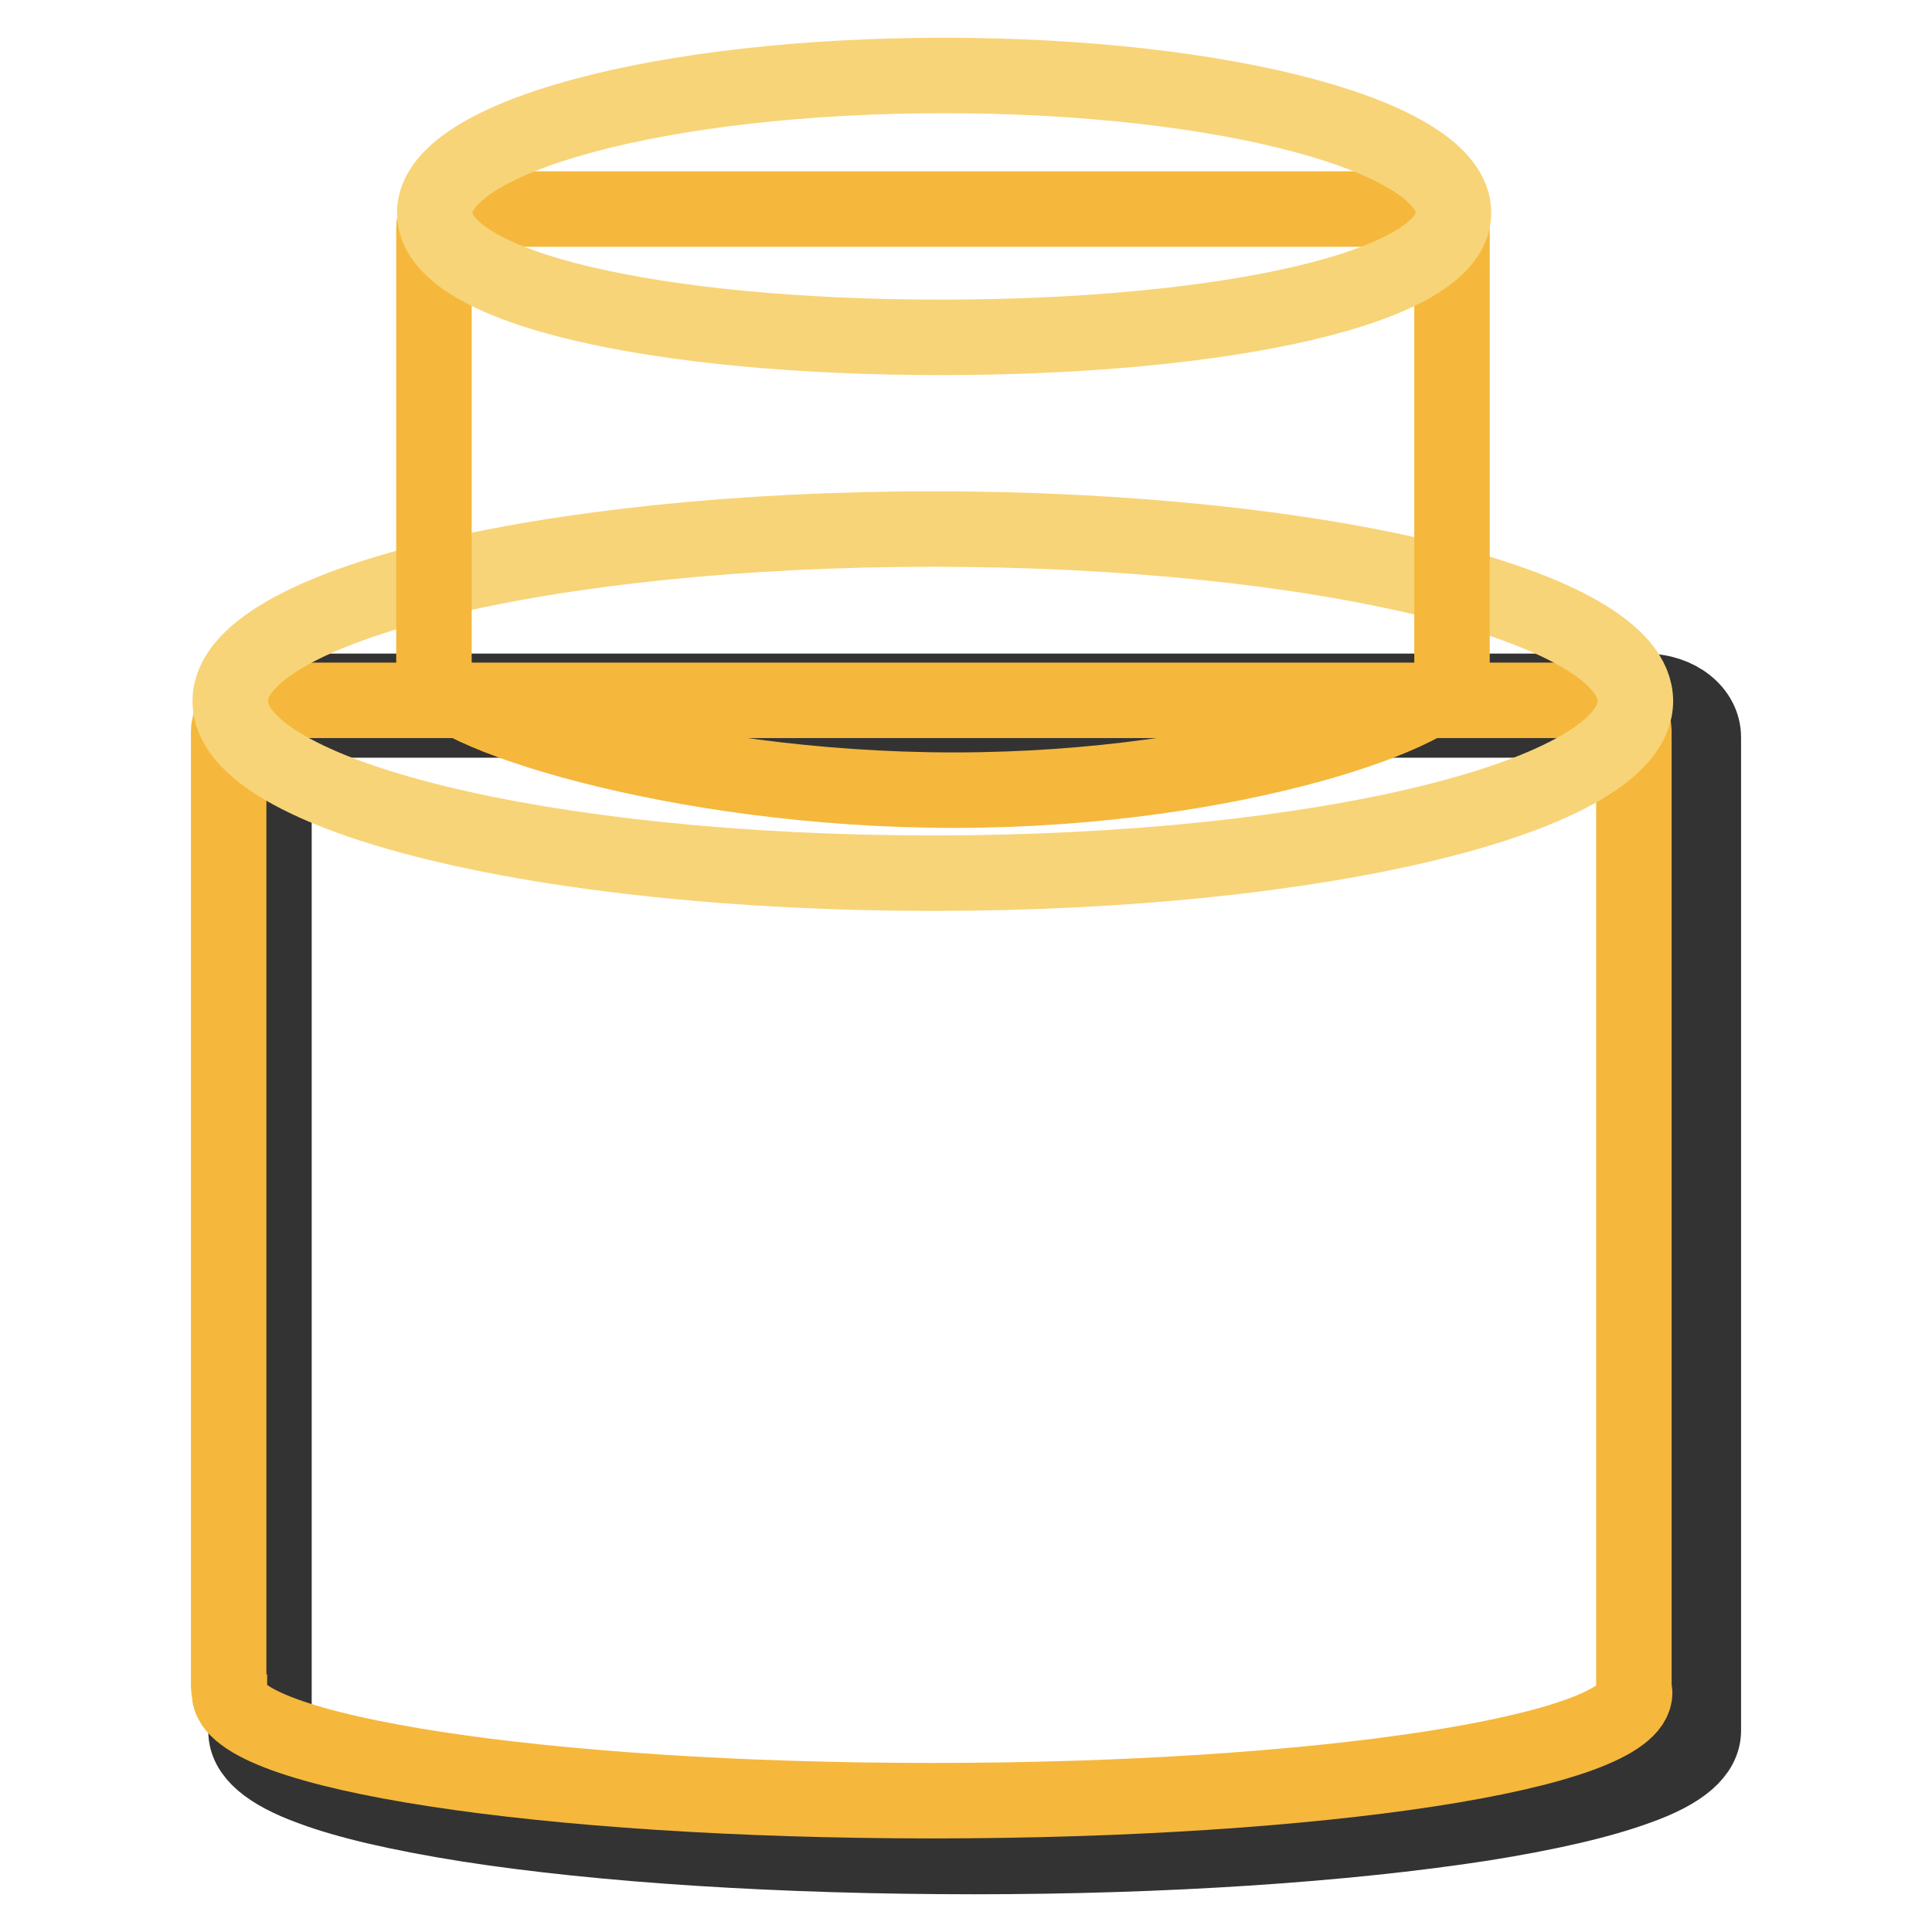 <?xml version="1.0" encoding="utf-8"?>
<!-- Svg Vector Icons : http://www.onlinewebfonts.com/icon -->
<!DOCTYPE svg PUBLIC "-//W3C//DTD SVG 1.1//EN" "http://www.w3.org/Graphics/SVG/1.1/DTD/svg11.dtd">
<svg version="1.1" xmlns="http://www.w3.org/2000/svg" xmlns:xlink="http://www.w3.org/1999/xlink" x="0px" y="0px" viewBox="0 0 256 256" enable-background="new 0 0 256 256" xml:space="preserve">
<g> <path stroke-width="10" fill-opacity="0" stroke="#333333"  d="M129.1,246c-25.4,0-49.3-1.5-67.2-4.3c-8.8-1.4-15.8-3-20.6-4.8c-5.8-2.1-8.7-4.6-8.7-7.5 c0-0.2,0-0.3,0-0.4c0-0.2,0-0.4,0-0.5V97.7c0-3.4,3.5-6.1,7.7-6.1h177.7c4.3,0,7.7,2.7,7.7,6.1v130.7c0,0.1,0,0.3,0,0.4 c0,0.2,0,0.4,0,0.5c0,2.9-2.8,5.4-8.7,7.5c-4.9,1.8-11.8,3.4-20.6,4.8C178.3,244.4,154.4,246,129.1,246z M40.2,95.4 c-2.2,0-3.9,1.2-3.9,2.3v130.7c0,0,0,0.1,0,0.2l0.1,0.4l-0.1,0.4v0.1c0,1.2,4.7,5.2,26.1,8.6c17.8,2.8,41.5,4.3,66.7,4.3 c25.2,0,48.9-1.5,66.7-4.3c21.4-3.3,26.1-7.3,26.1-8.6c0,0,0,0,0-0.1l-0.1-0.4l0.1-0.4c0-0.1,0-0.1,0-0.2V97.7 c0-1.1-1.7-2.3-3.9-2.3H40.2L40.2,95.4z"/> <path stroke-width="10" fill-opacity="0" stroke="#f5b83c"  d="M216.5,223.9c0-0.2,0-0.3,0-0.4V96.9c0-2.2-2.6-4.1-5.8-4.1H36.1c-3.2,0-5.8,1.8-5.8,4.1v126.5 c0,0.2,0,0.4,0.1,0.5c0,0.1,0,0.3,0,0.4c0,7.9,41.7,14.3,93.1,14.3s93.1-6.4,93.1-14.3C216.6,224.2,216.6,224,216.5,223.9z"/> <path stroke-width="10" fill-opacity="0" stroke="#f8d478"  d="M30.5,92.9c0,12.6,41.7,22.8,93.1,22.8c51.4,0,93.1-10.2,93.1-22.8c0,0,0,0,0,0c0-12.6-41.7-22.8-93.1-22.8 S30.5,80.3,30.5,92.9z"/> <path stroke-width="10" fill-opacity="0" stroke="#f5b83c"  d="M192.4,89.1c0-0.1,0-0.2,0-0.3V30.1c0-1.3-1.9-2.4-4.2-2.4H61.7c-2.3,0-4.2,1.1-4.2,2.4v58.7 c0,0.1,0,0.2,0,0.3c0,0.1,0,0.2,0,0.3c0,4.6,31.6,15.3,68.9,15.3c37.3,0,66.1-10.7,66.1-15.3C192.5,89.3,192.5,89.2,192.4,89.1z"/> <path stroke-width="10" fill-opacity="0" stroke="#f8d478"  d="M192.6,28.2c0,10-30.6,16.5-67.9,16.5c-37.3,0-67.1-6.4-67.1-16.5S87.8,10,125.1,10 C162.4,10,192.6,18.1,192.6,28.2z"/></g>
</svg>